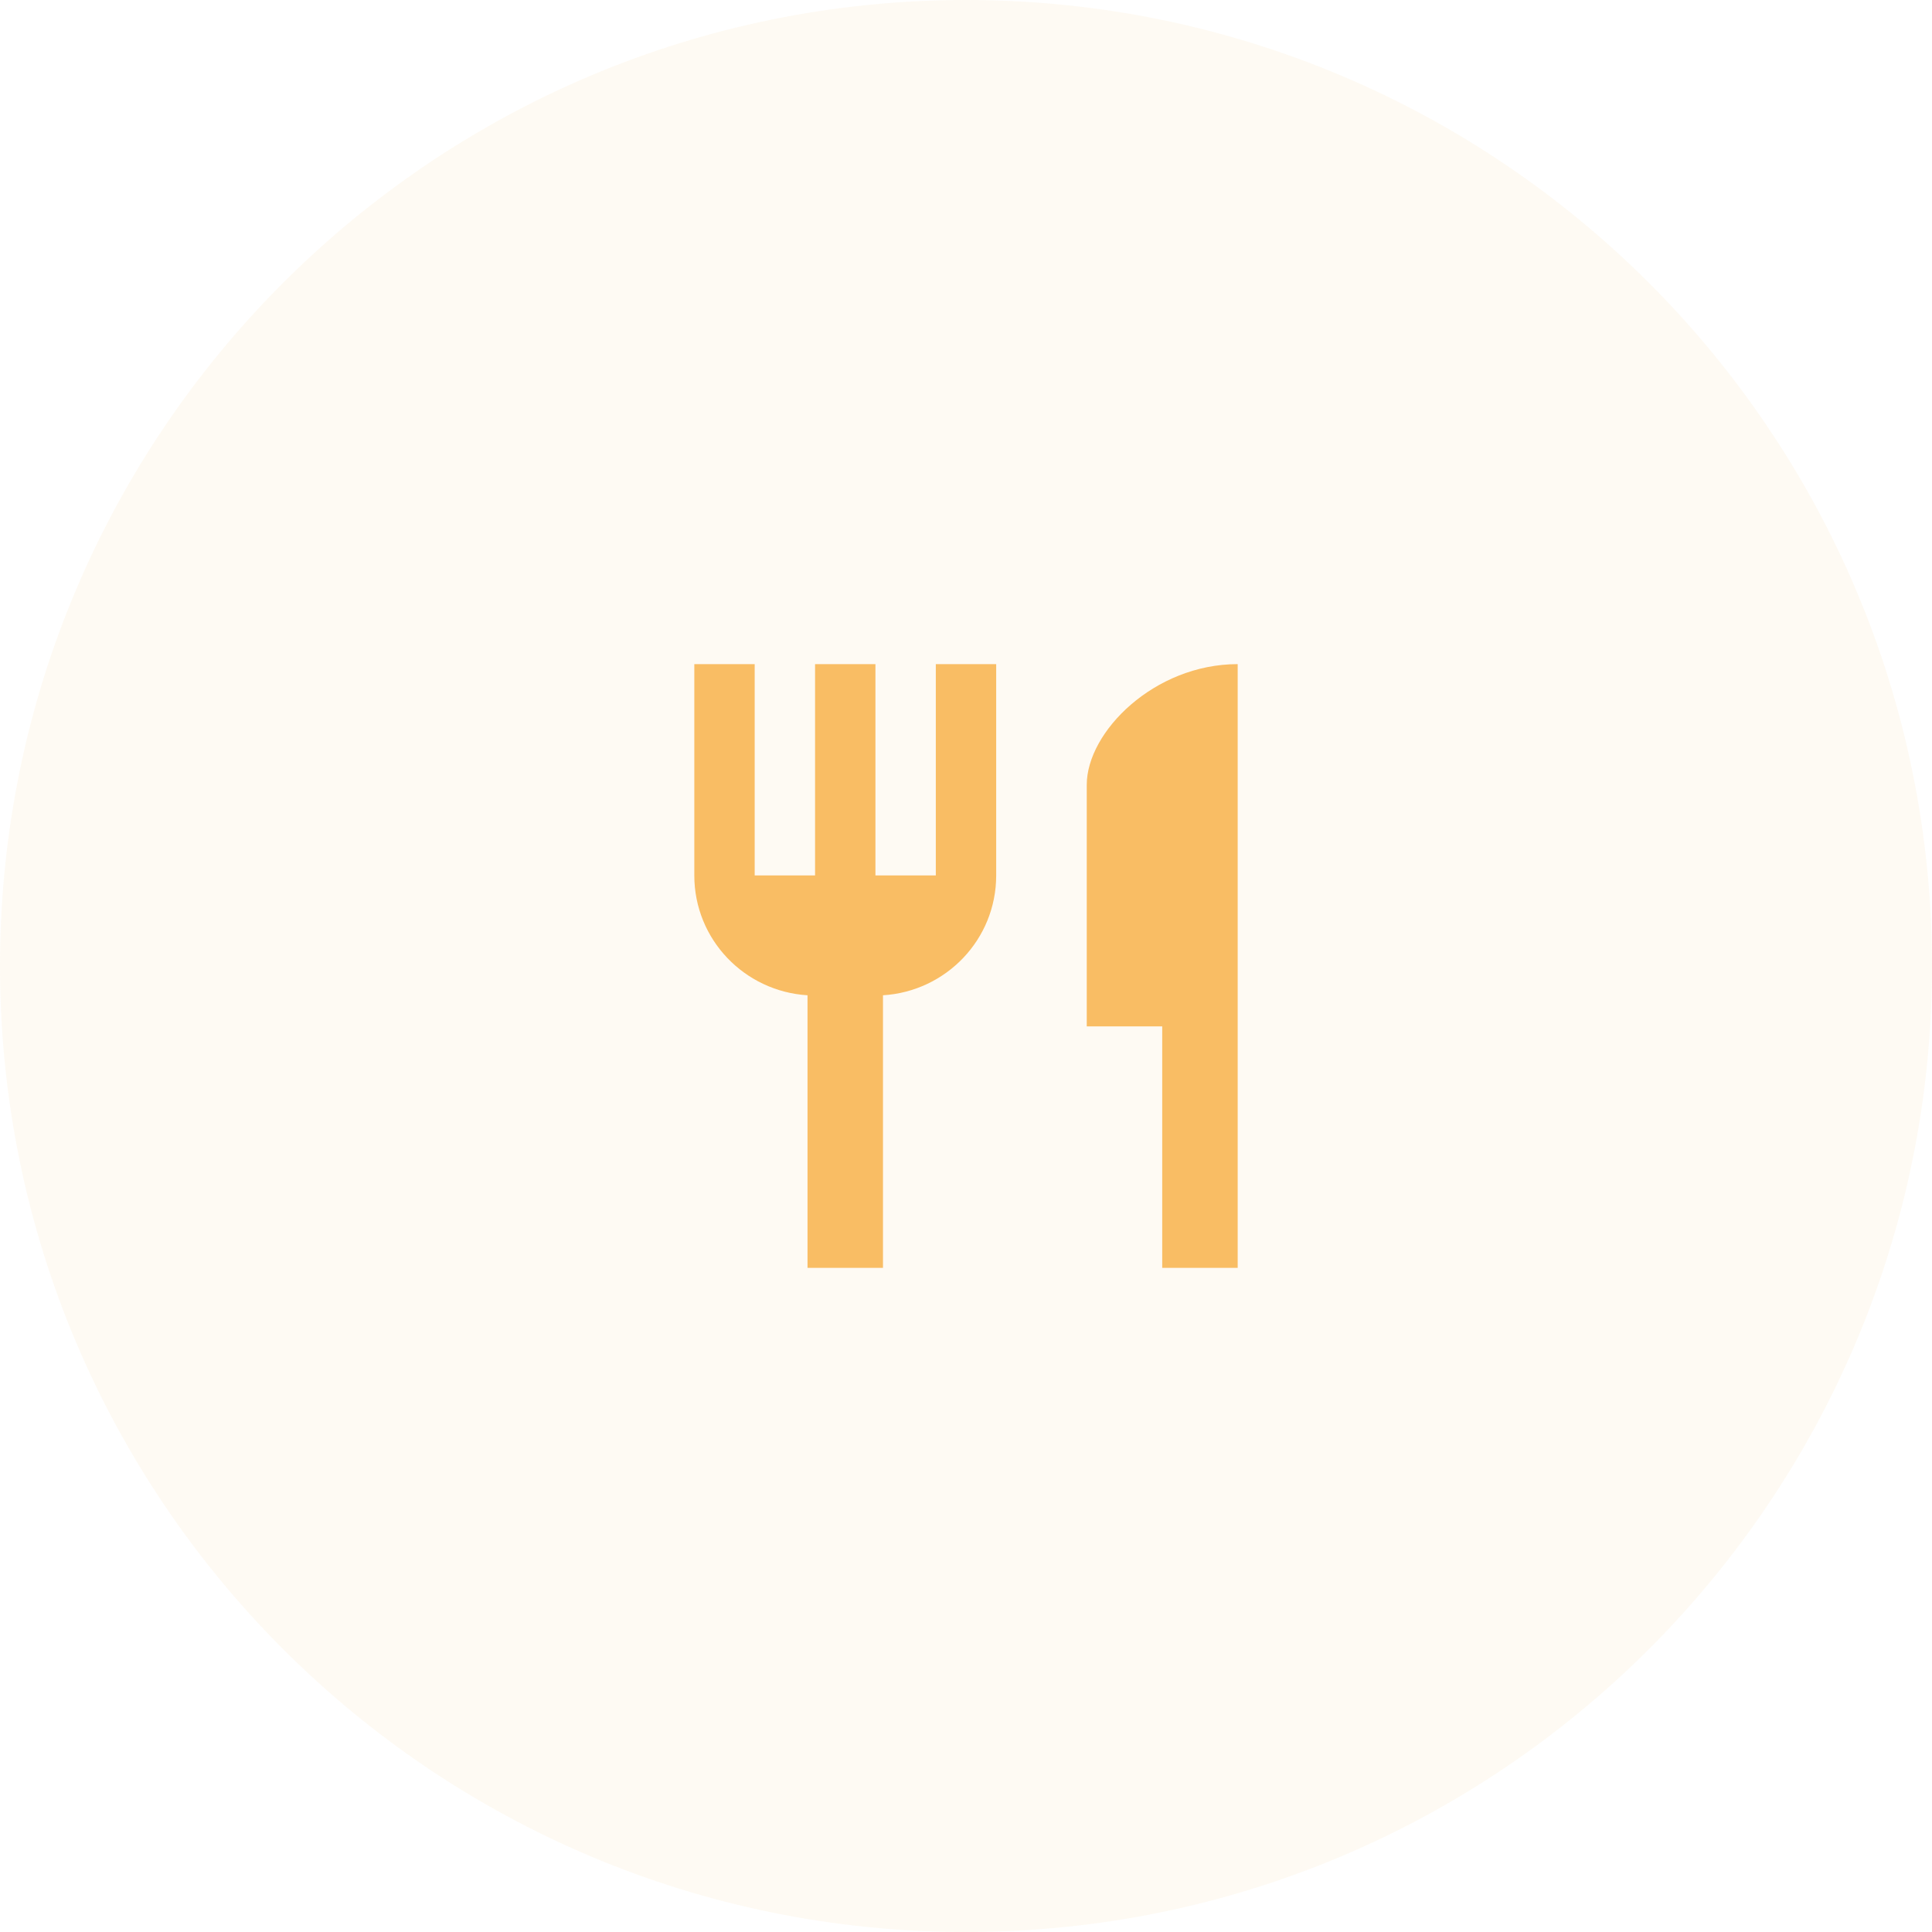 <?xml version="1.0" encoding="UTF-8"?><svg id="Layer_2" xmlns="http://www.w3.org/2000/svg" viewBox="0 0 64 64"><defs><style>.cls-1{fill:#f9bd64;}.cls-2{fill:rgba(249,189,100,.08);}</style></defs><g id="Layer_1-2"><g><path class="cls-2" d="M32,0h0c17.67,0,32,14.33,32,32h0c0,17.67-14.33,32-32,32h0C14.33,64,0,49.67,0,32H0C0,14.33,14.33,0,32,0Z"/><path class="cls-1" d="M31,29h-2v-7h-2v7h-2v-7h-2v7c0,2.12,1.66,3.84,3.75,3.97v9.03h2.5v-9.03c2.09-.13,3.75-1.85,3.75-3.97v-7h-2v7Zm5-3v8h2.5v8h2.5V22c-2.76,0-5,2.24-5,4Z"/></g></g></svg>
